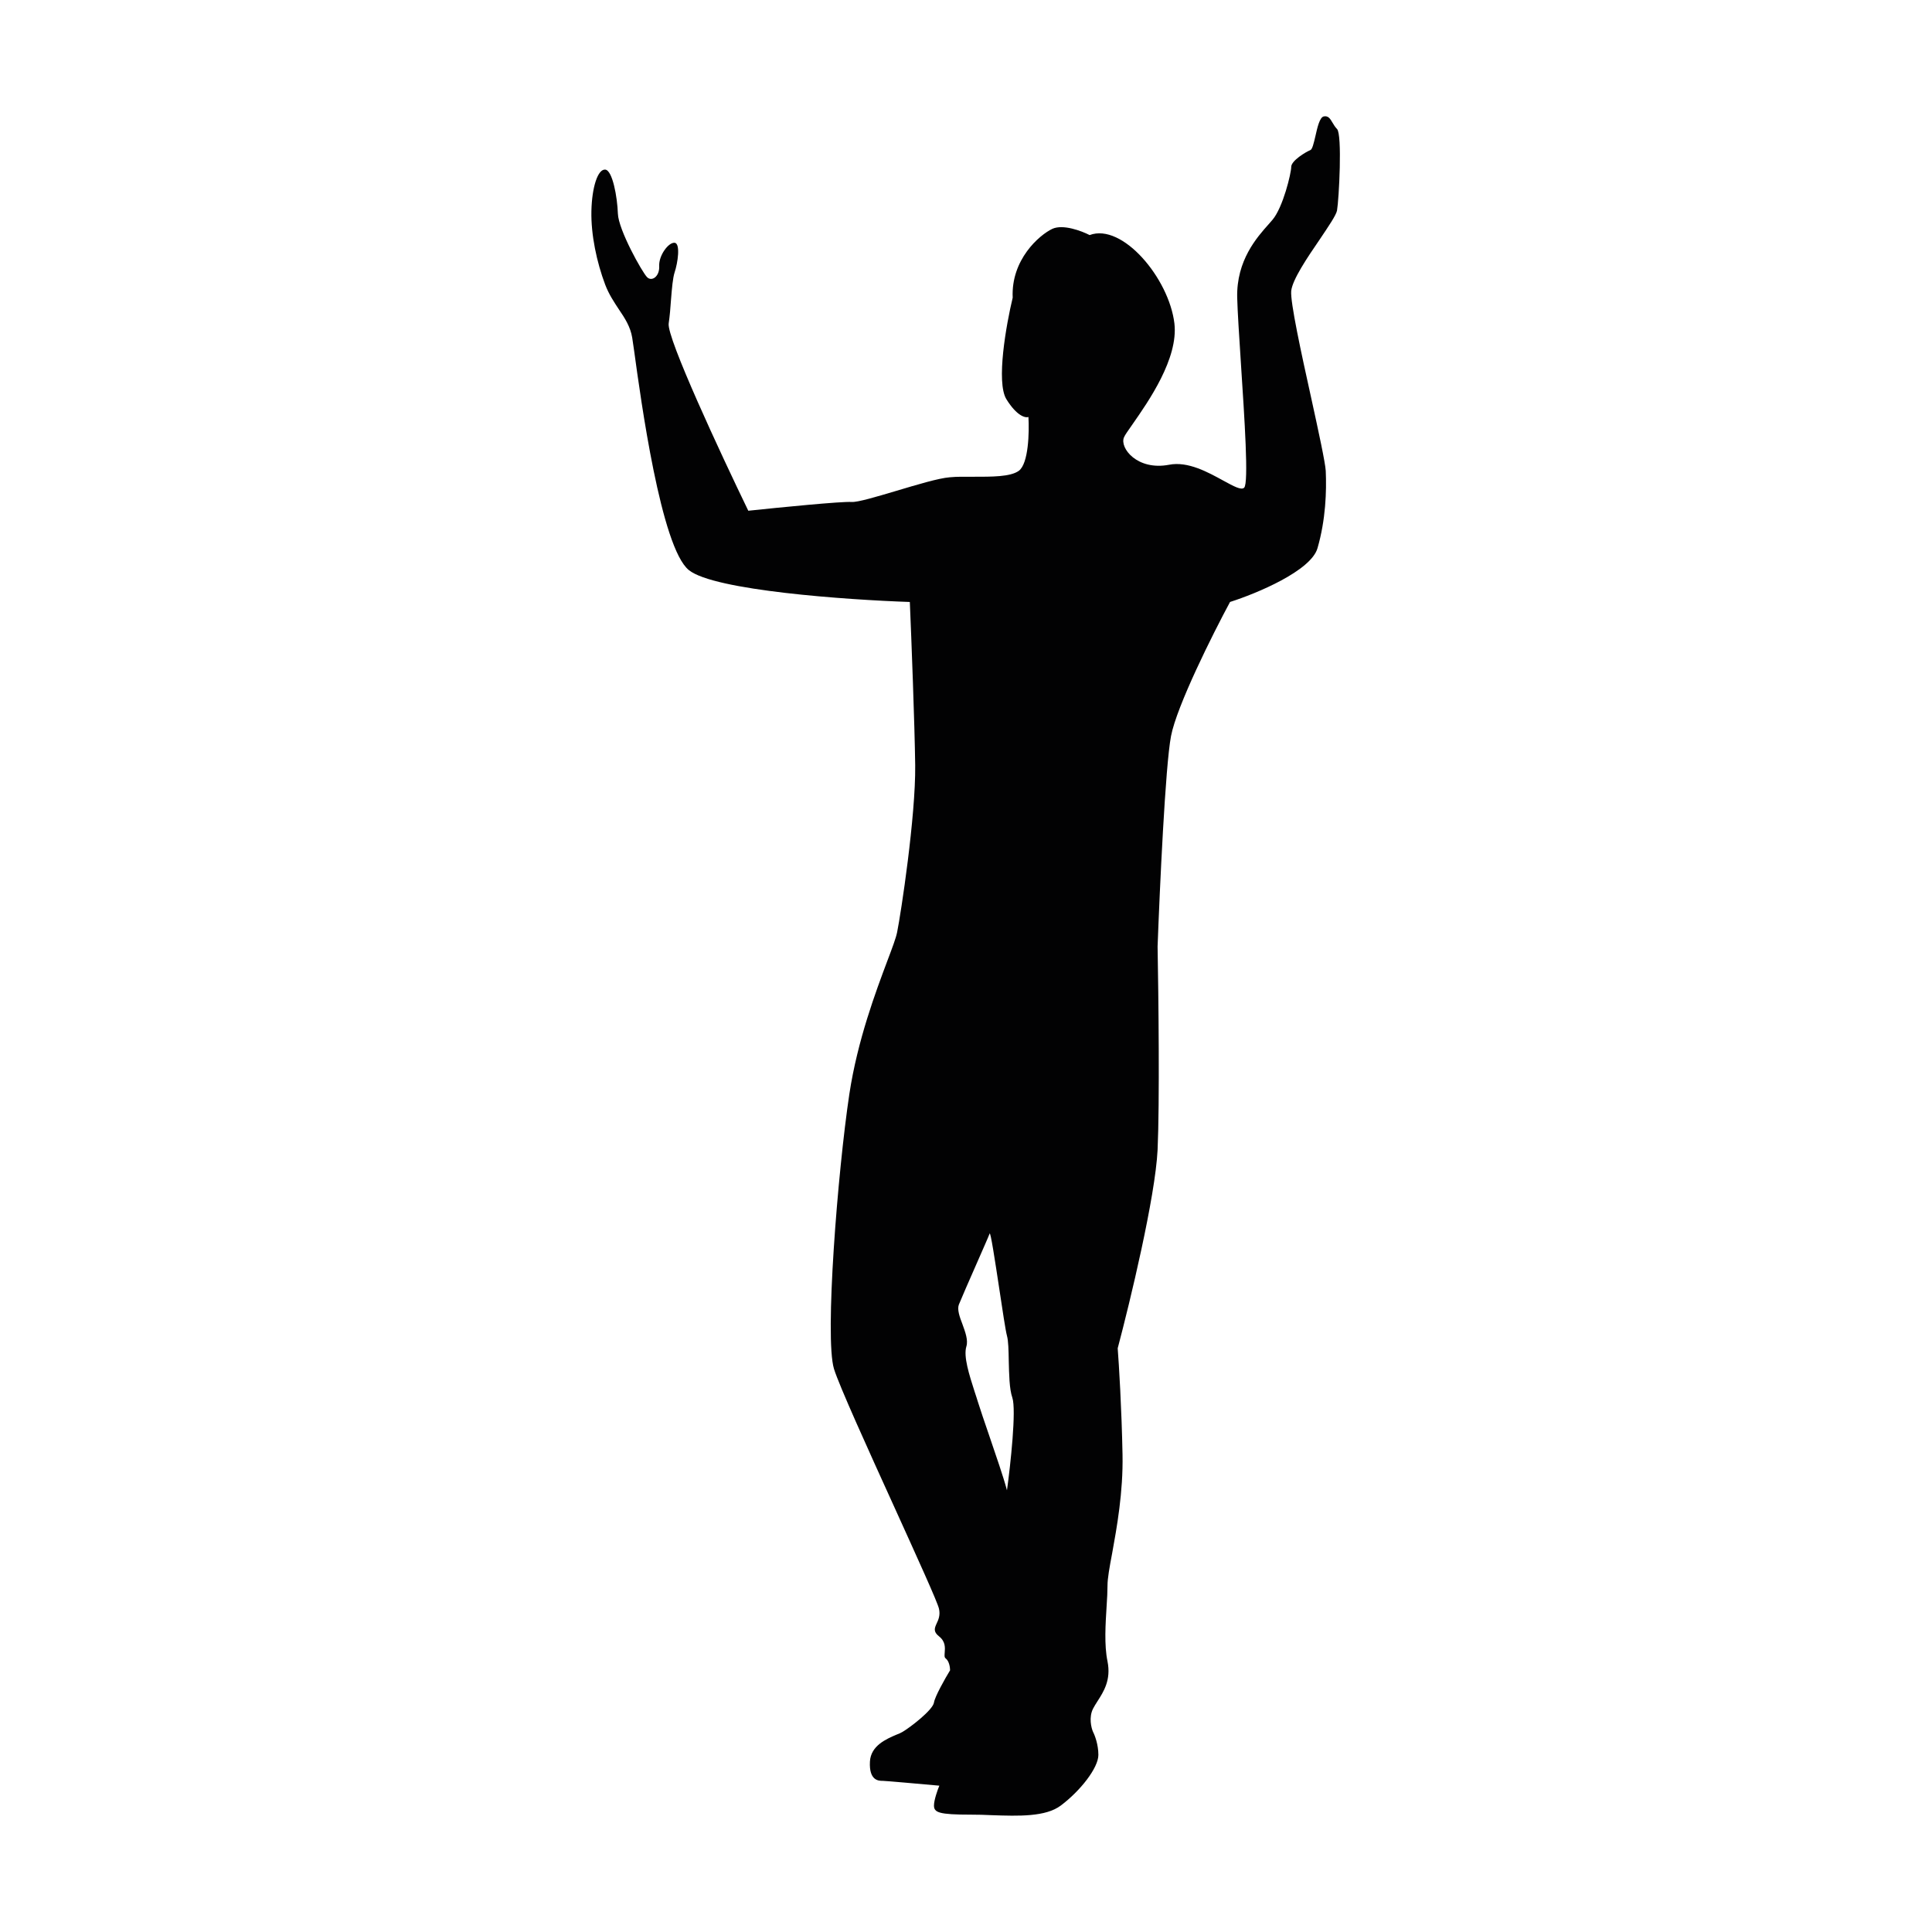 <?xml version="1.0" encoding="utf-8"?>
<!-- Generator: Adobe Illustrator 26.3.1, SVG Export Plug-In . SVG Version: 6.00 Build 0)  -->
<svg version="1.1" id="Слой_1" xmlns="http://www.w3.org/2000/svg" xmlns:xlink="http://www.w3.org/1999/xlink" x="0px" y="0px"
	 viewBox="0 0 1080 1080" style="enable-background:new 0 0 1080 1080;" xml:space="preserve">
<style type="text/css">
	.st0{fill-rule:evenodd;clip-rule:evenodd;fill:#020203;}
</style>
<path class="st0" d="M531.1,933.7c-2.8,4.6-8.5,14.7-9,18c-0.6,4.2-13.5,14.1-17.7,16.5c-0.8,0.5-2,1-3.3,1.5
	c-5.6,2.4-14.3,6.1-14.8,15c-0.6,10.9,5.1,10.8,7.1,10.8c0,0,0.1,0,0.1,0c1.4,0,21.6,1.8,31.6,2.7c-1,2.4-3,8-3,11.1
	c0,3.9,2.7,5.1,20.7,5.1c3.8,0,7.8,0.1,11.8,0.3c14.8,0.5,29.9,1,38.4-5.4c10.8-8.1,21-21,21-28.3c0-5.8-2-11-3-12.9
	c-1-2.3-2.4-8.1,0-12.9c0.7-1.3,1.5-2.7,2.5-4.2c3.4-5.3,7.7-11.9,5.6-22.3c-1.9-9.2-1.1-20.9-0.5-30.8c0.3-4.3,0.5-8.3,0.5-11.6
	c0-3.9,1.1-10.1,2.6-18c2.6-14.3,6.2-34.2,5.8-55.1c-0.5-26-2-50.5-2.7-59.5c6.9-26,21-84.5,22.3-110.9c1.2-26.5,0.5-86.8,0-113.7
	c1.2-32.2,4.3-100.8,7.5-117.6c3.2-16.8,23.3-57,33-75c14.8-4.7,45.3-17.4,48.9-30.1c4.6-15.9,5.1-31.8,4.6-43.2
	c-0.3-4.8-4-21.9-8.1-40.6c-5.6-25.3-11.8-53.8-11.2-60c0.7-6.3,8.9-18.5,15.9-28.7c4.9-7.3,9.2-13.6,9.7-16.2
	c1.1-6.3,3-42.6,0-45.6c-1-1-1.8-2.3-2.5-3.5c-1.3-2.2-2.4-4.1-5-3.5c-2.2,0.6-3.5,6.1-4.6,11.1c-0.9,3.8-1.7,7.3-2.8,7.7
	c-2.5,1-10.7,5.9-10.7,9.4s-4.6,22.7-10.5,29.6c-0.6,0.7-1.3,1.5-2,2.3c-6.6,7.4-18.2,20.3-17.7,41.2c0.2,7.8,1.1,21.8,2.1,37.1
	c2,30.6,4.4,66.5,1.8,69.1c-1.6,1.6-5.9-0.8-11.6-3.9c-8.4-4.6-19.8-11-30.4-8.9c-17.8,3.4-27.7-9.4-25.2-15.3
	c0.5-1.3,2.4-3.9,4.9-7.5c8.7-12.5,25.6-36.6,23.3-56.2c-3-25.2-29.1-56.3-47.4-49.4c-4.5-2.3-14.8-6.2-20.8-3.5
	c-7.4,3.5-23.2,17.3-22.2,38.5c-3.6,15-9.4,47.3-3.5,56.8c5.9,9.5,10.7,10.5,12.3,9.9c0.5,8.4,0.1,26.1-5.4,30.1
	c-4.7,3.4-15.3,3.3-25.4,3.3c-4.7,0-9.3-0.1-13.2,0.3c-6.3,0.5-18.5,4.2-29.9,7.6c-11.1,3.3-21.5,6.4-24.9,6.2
	c-5.5-0.4-40.8,3.1-57.8,4.9c-15.3-31.6-45.7-96.8-44.5-104.7c0.6-4.1,1-8.8,1.3-13.3c0.5-6.3,1-12.1,2-15.2
	c1.8-5.3,3.4-16.3,0-16.6c-3.4-0.3-8.9,7.1-8.6,13c0.3,5.9-4.2,8.9-6.8,6.2c-2.7-2.7-16-26.4-16.3-35.5c-0.3-9.2-3-24.3-7.1-24.6
	c-4.1-0.3-7.4,9.7-7.7,23.1c-0.3,13.4,3,28.7,7.7,41.2c2.1,5.5,5,9.8,7.7,13.9c3.4,5,6.4,9.7,7.4,15.7c0.2,1.3,0.6,3.9,1.1,7.5
	c3.7,27,15,110,30.6,122.5c14.2,11.4,88.3,16.6,123.5,17.8c0.9,20.8,2.7,68.3,3,91.3c0.3,28.7-8,82.9-10.1,93.3
	c-0.6,3.1-2.7,8.7-5.5,16.1c-6.4,17.1-16.6,44.1-21.2,74.3c-6.5,43.3-13.9,136.3-8.6,153.7c2.9,9.4,19.1,45.1,33.8,77.4
	c12.6,27.8,24.1,53,24.9,56.7c0.8,3.6-0.3,6.1-1.3,8.2c-1.2,2.6-2,4.6,1.3,7.2c3.7,2.9,3.4,6.4,3.2,9c-0.1,1.6-0.3,2.8,0.6,3.4
	C530.6,928.6,531.1,932.1,531.1,933.7z M562.9,833.1c2-14.4,5.3-45,3-51.8c-1.7-4.9-1.8-13.1-2-20.6c-0.1-5.8-0.2-11.1-1-14
	c-0.8-2.9-2.5-14.4-4.3-26.3c-2.4-15.8-4.9-32.3-5.4-30.8c-0.4,1.2-3.6,8.4-7.1,16.4c-4.2,9.5-8.9,20.3-10.1,23.3
	c-1,2.7,0.4,6.8,2,10.9c1.6,4.4,3.3,9,2.2,12.5c-1.7,5.6,1.6,15.8,4.6,25.2c0.7,2,1.3,4,1.9,5.9c1.3,4.2,3.6,10.9,6.1,18.2
	C556.6,813.2,561.1,826.1,562.9,833.1z"/>
</svg>
